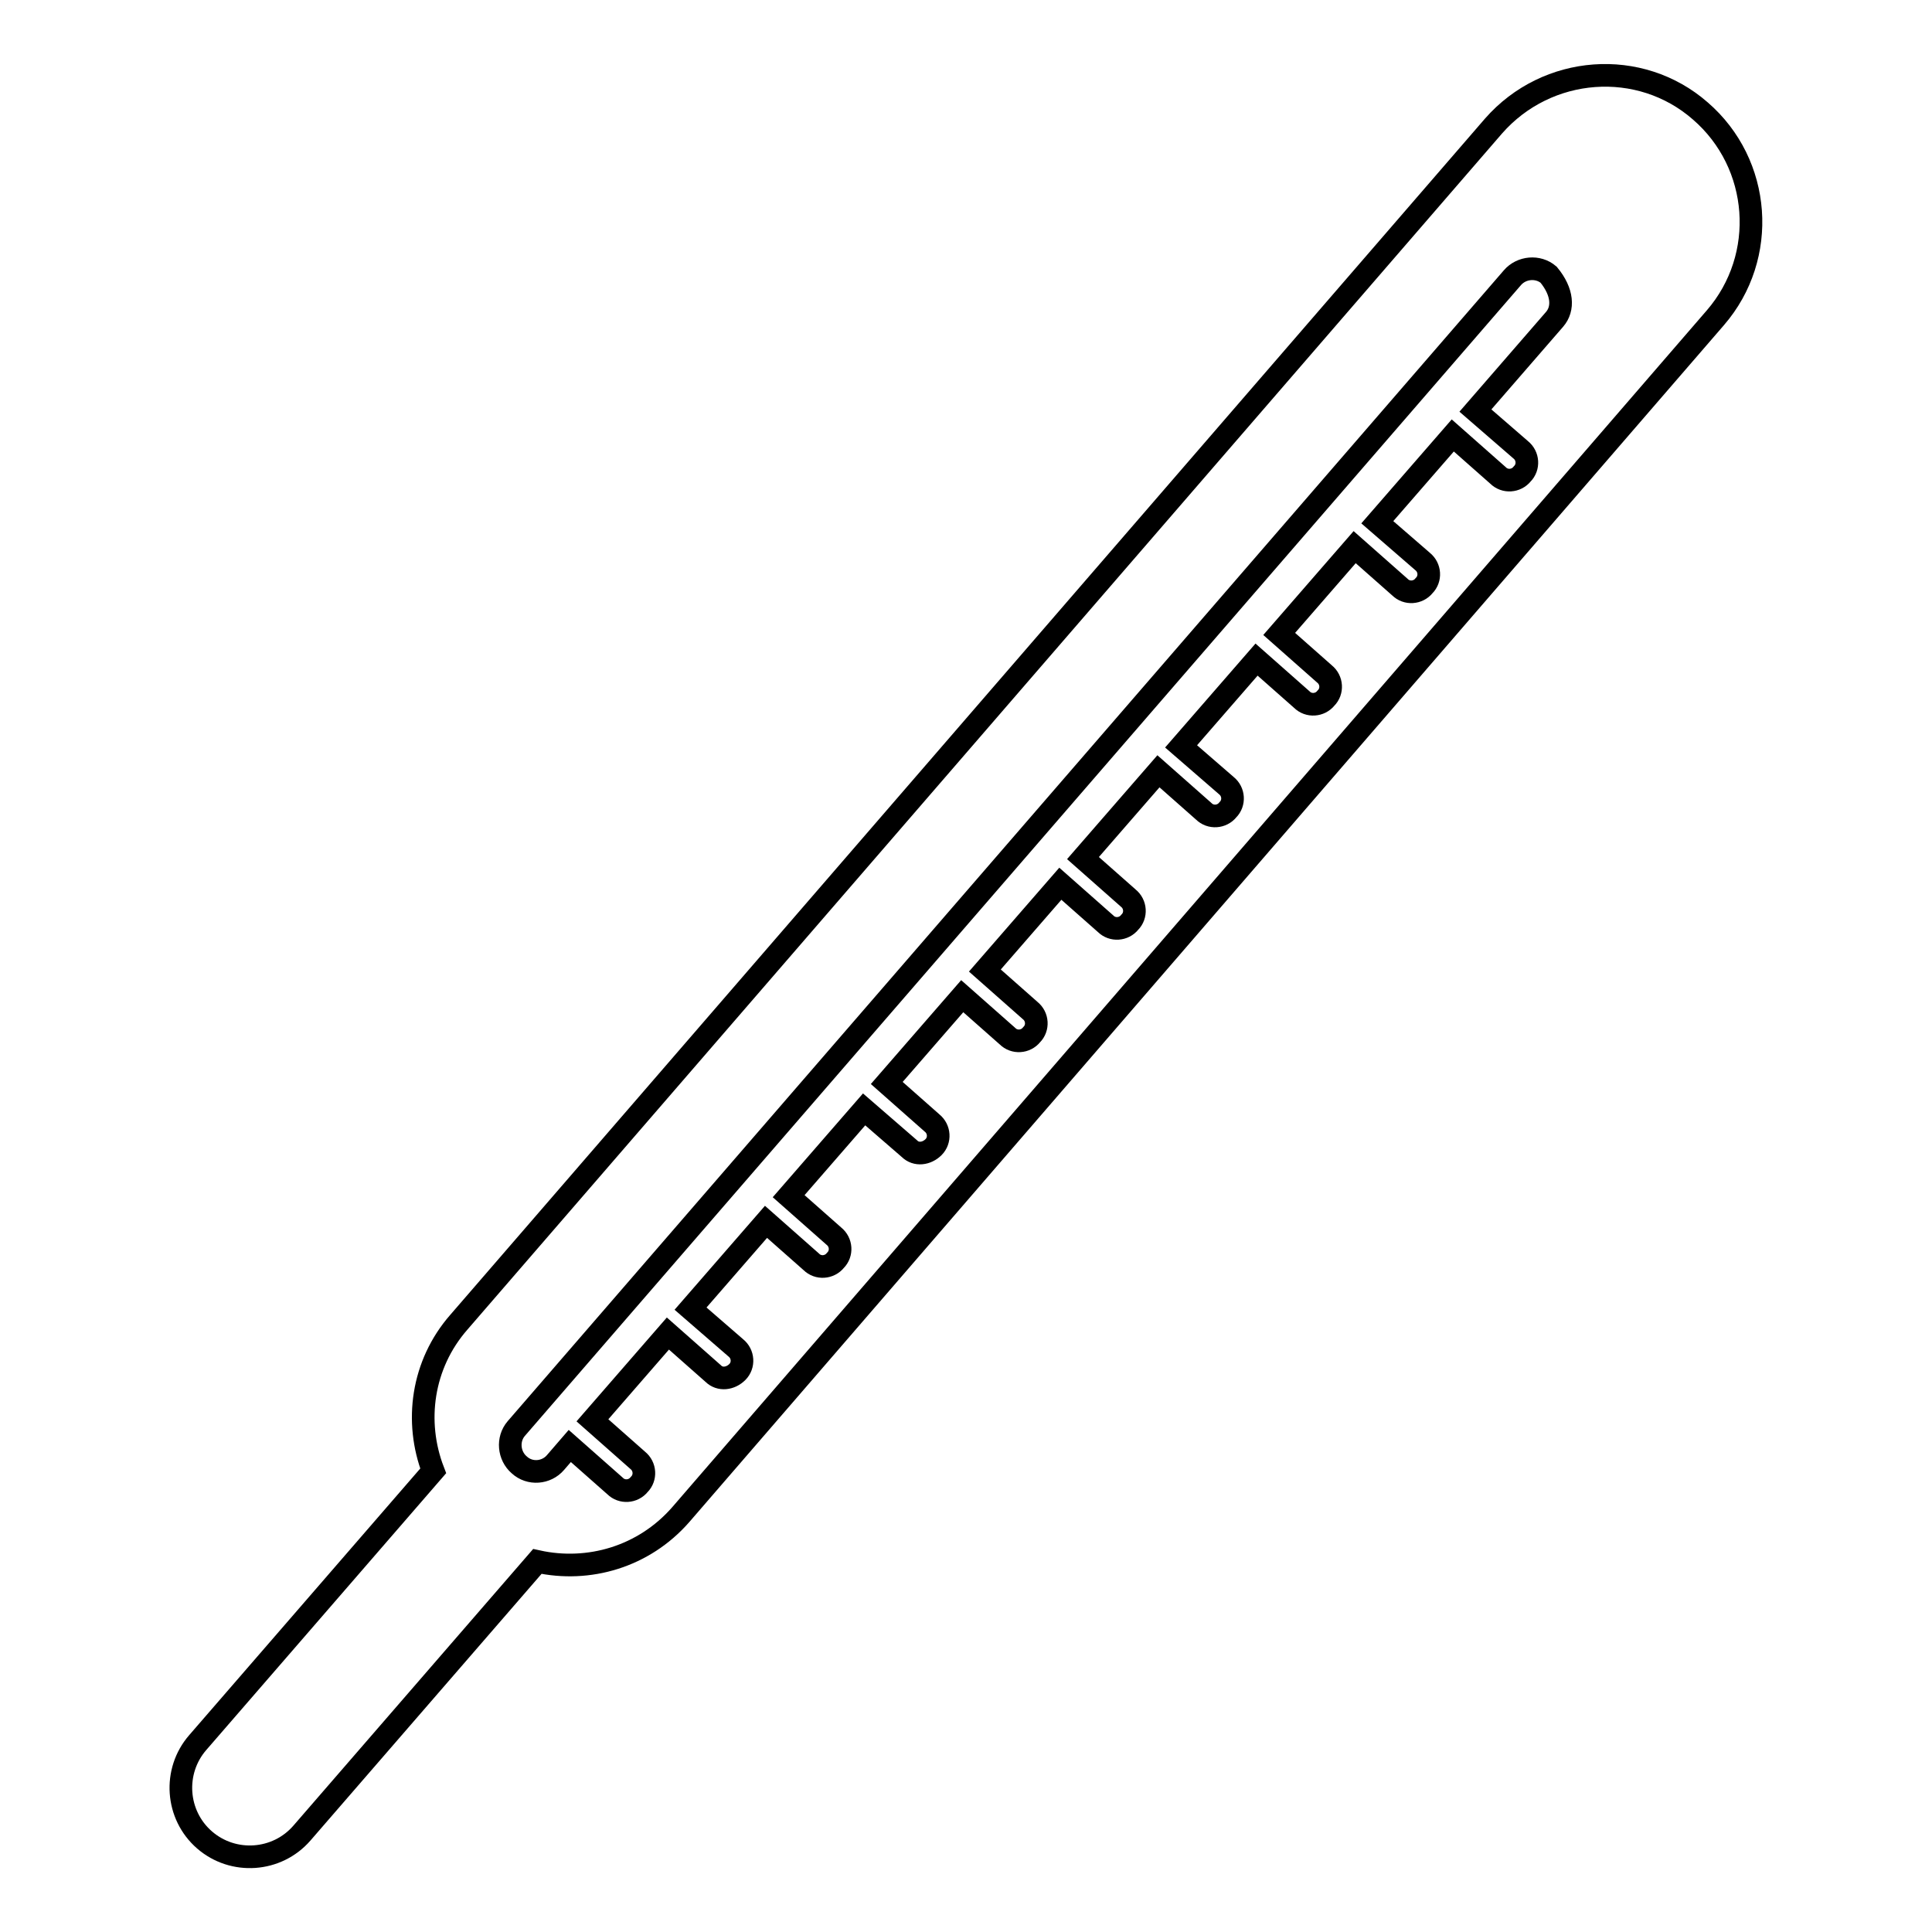 <?xml version="1.0" encoding="utf-8"?>
<!-- Svg Vector Icons : http://www.onlinewebfonts.com/icon -->
<!DOCTYPE svg PUBLIC "-//W3C//DTD SVG 1.1//EN" "http://www.w3.org/Graphics/SVG/1.1/DTD/svg11.dtd">
<svg version="1.1" xmlns="http://www.w3.org/2000/svg" xmlns:xlink="http://www.w3.org/1999/xlink" x="0px" y="0px" viewBox="0 0 256 256" enable-background="new 0 0 256 256" xml:space="preserve">
<g><g><g><path stroke-width="3" fill-opacity="0" stroke="#000000"  d="M197.9,16.7L60.8,175.2c-4.9,5.6-5.9,13.2-3.4,19.7l-31.2,36c-3.3,3.8-2.9,9.6,0.9,12.9c3.8,3.3,9.6,2.9,12.9-0.9l31.2-36c6.8,1.5,14.1-0.6,19-6.2L227.3,42.1c7-8.1,6.1-20.4-2-27.4C217.3,7.7,205,8.6,197.9,16.7z M206,42.3l-10.5,12.1l6,5.2c1,0.8,1.1,2.3,0.2,3.2c-0.8,1-2.3,1.1-3.2,0.2l-6-5.3l-10,11.5l6,5.2c1,0.8,1.1,2.3,0.2,3.2c-0.8,1-2.3,1.1-3.2,0.2l-6-5.3l-10,11.5l6,5.3c1,0.8,1.1,2.3,0.2,3.2c-0.8,1-2.3,1.1-3.2,0.2l-6-5.3l-10,11.5l6,5.2c1,0.8,1.1,2.3,0.2,3.2c-0.8,1-2.3,1.1-3.2,0.2l-6-5.3l-10,11.5l6,5.3c1,0.8,1.1,2.3,0.2,3.2c-0.8,1-2.3,1.1-3.2,0.2l-6-5.3l-10,11.5l6,5.3c1,0.8,1.1,2.3,0.2,3.2c-0.8,1-2.3,1.1-3.2,0.2l-6-5.3l-10,11.5l6,5.3c1,0.8,1.1,2.3,0.2,3.2s-2.3,1.1-3.2,0.2l-6-5.2l-10,11.5l6,5.3c1,0.8,1.1,2.3,0.2,3.2c-0.8,1-2.3,1.1-3.2,0.2l-6-5.3l-10,11.5l6,5.2c1,0.8,1.1,2.3,0.2,3.2s-2.3,1.1-3.2,0.2l-6-5.3l-10,11.5l6,5.3c1,0.8,1.1,2.3,0.2,3.2c-0.8,1-2.3,1.1-3.2,0.2l-6-5.3l-1.9,2.2c-1.2,1.4-3.4,1.6-4.8,0.3c-1.4-1.2-1.6-3.4-0.4-4.8l132-152.5c1.2-1.4,3.4-1.6,4.8-0.4C207.1,38.7,207.2,40.9,206,42.3z"/></g></g></g>
</svg>